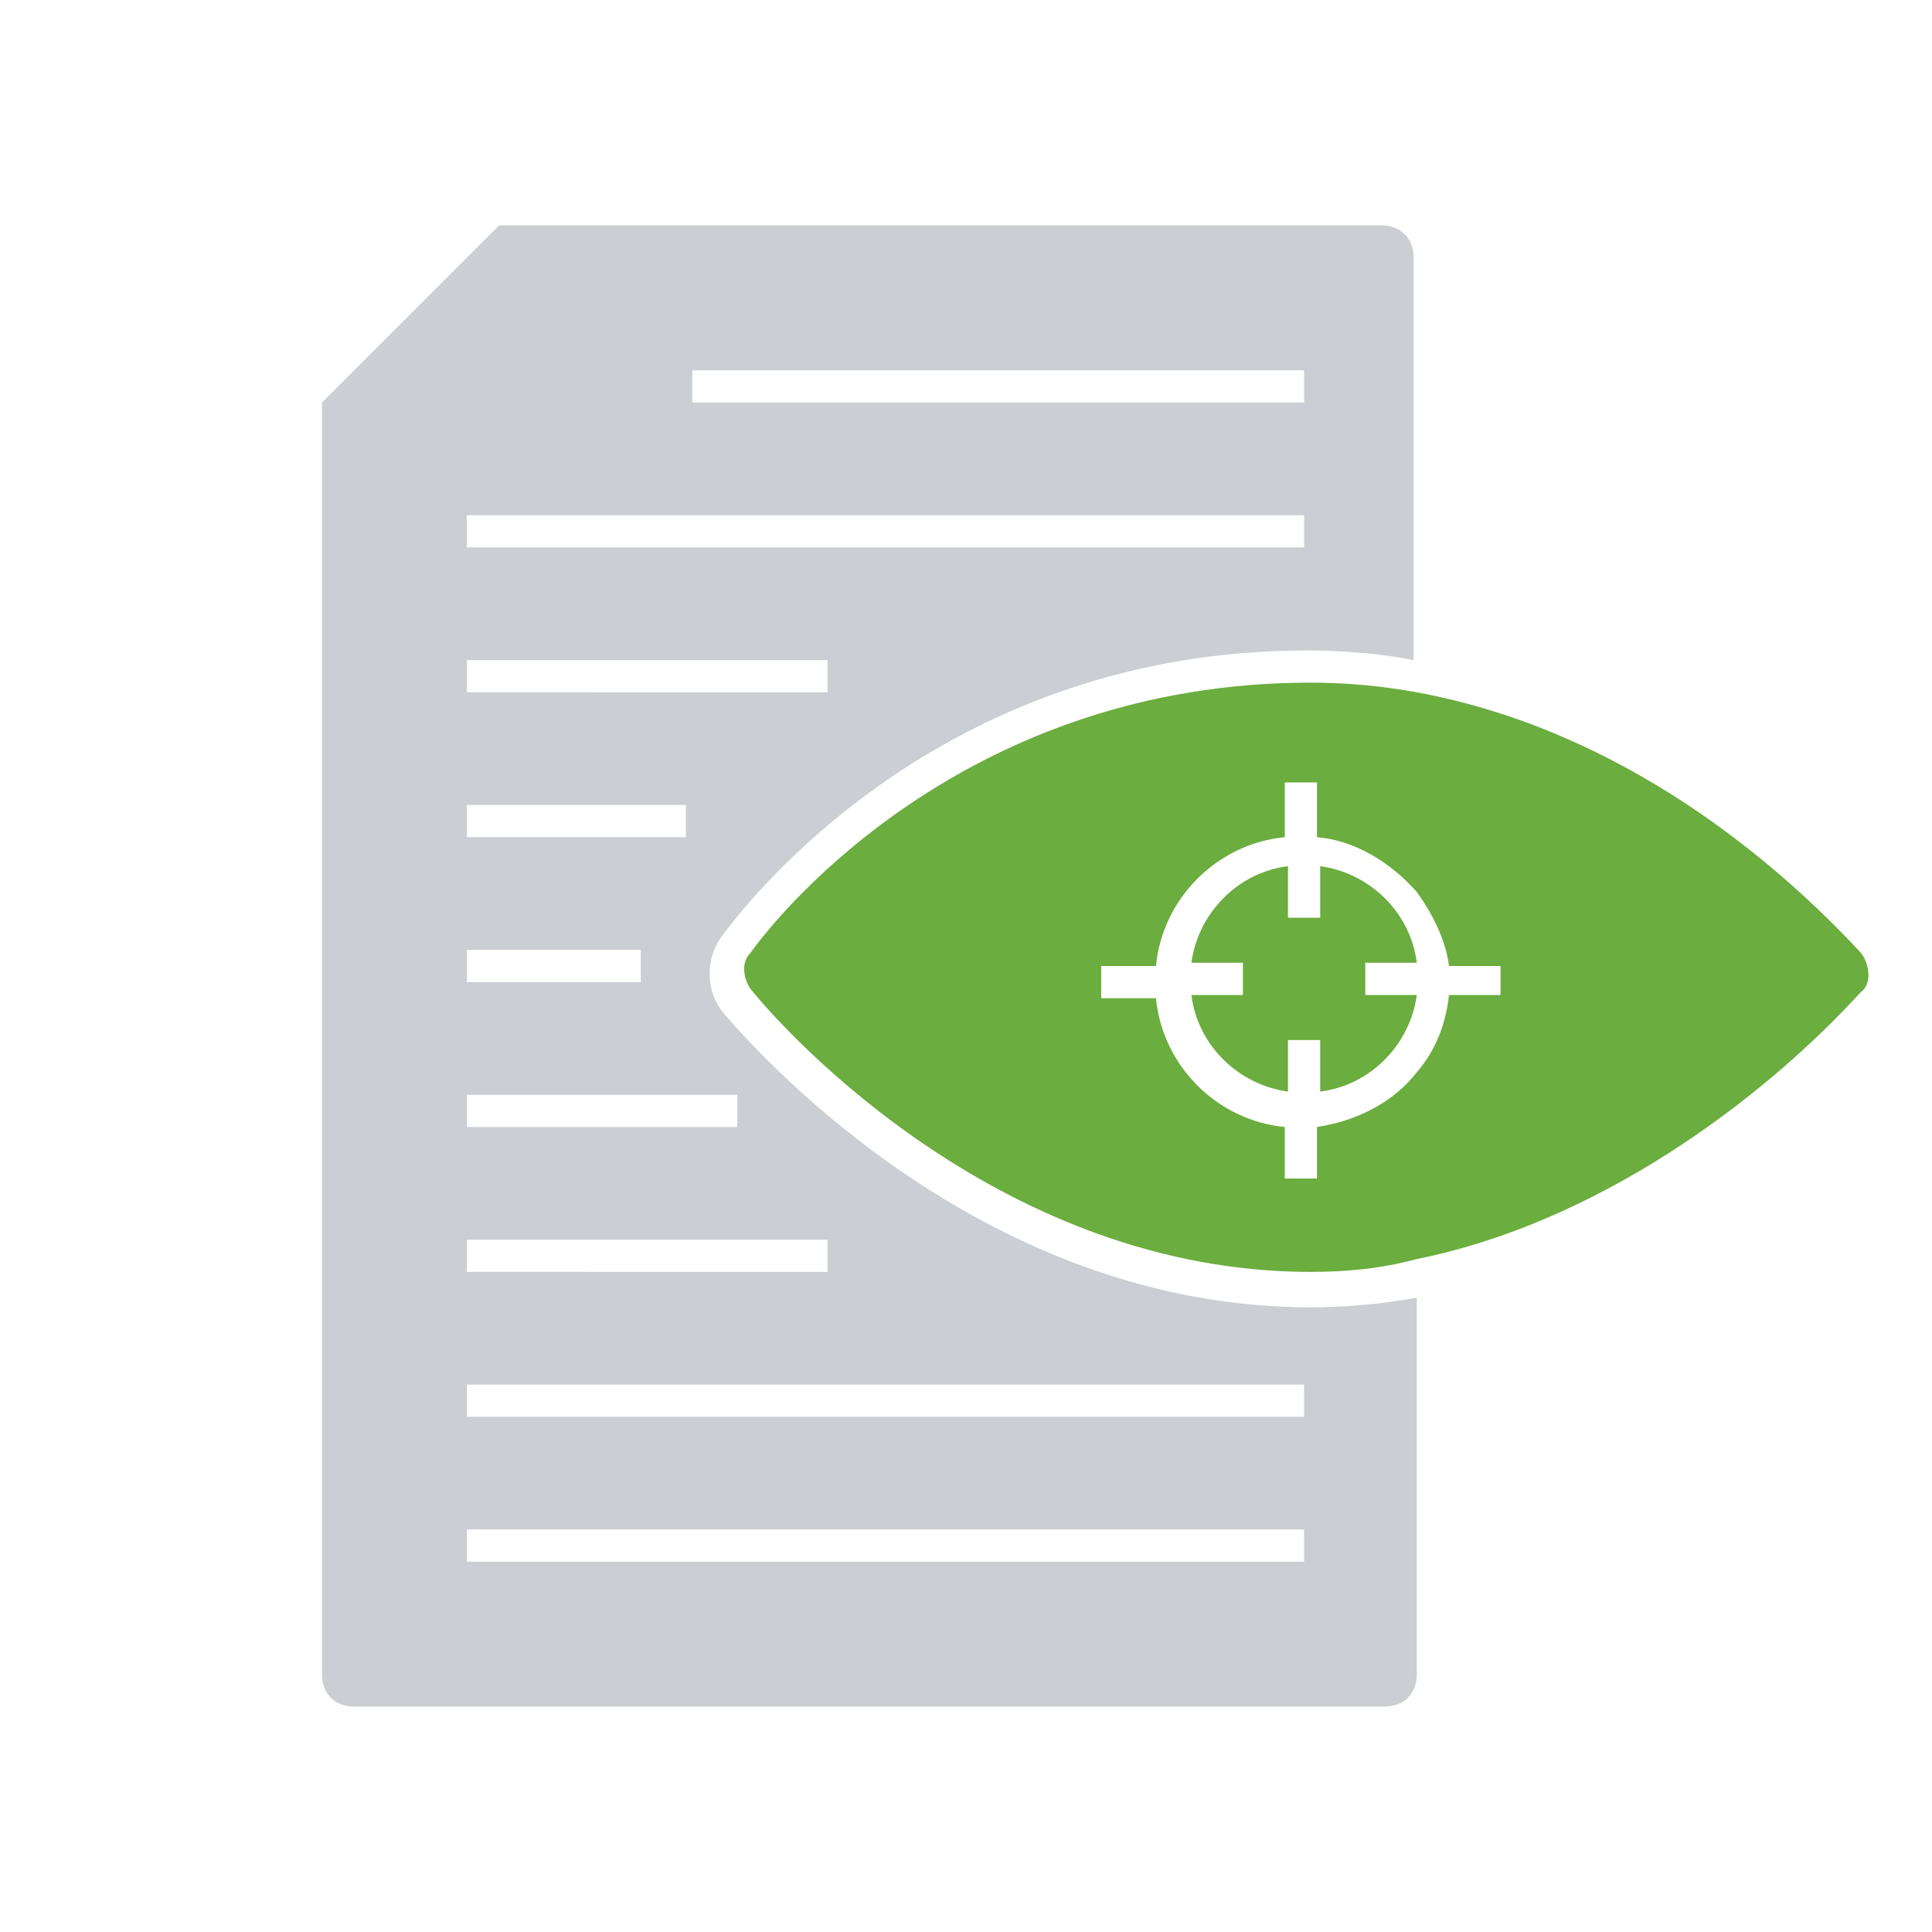 <?xml version="1.0" encoding="utf-8"?>
<!-- Generator: Adobe Illustrator 25.2.1, SVG Export Plug-In . SVG Version: 6.00 Build 0)  -->
<svg version="1.1" id="Layer_1" xmlns="http://www.w3.org/2000/svg" xmlns:xlink="http://www.w3.org/1999/xlink" x="0px" y="0px"
	 viewBox="0 0 60 60" style="enable-background:new 0 0 60 60;" xml:space="preserve">
<style type="text/css">
	.st0{fill:#CBCED3;}
	.st1{fill:#6BAD3F;}
</style>
<path class="st0" d="M22.5,31.5c-0.6-0.7-0.6-1.7-0.1-2.4c1.1-1.5,7.1-8.9,18.2-8.9c1.1,0,2.3,0.1,3.3,0.3V8c0-0.6-0.4-1-1-1H15.5
	L10,12.5v8.8v21.9V52c0,0.6,0.4,1,1,1h32c0.6,0,1-0.4,1-1V40.3c-1.1,0.2-2.2,0.3-3.3,0.3C30.7,40.6,23.8,33,22.5,31.5z M21.5,11.5
	h19v1h-19V11.5z M14.5,16h26v1h-26V16z M14.5,20.5h11.2v1H14.5V20.5z M14.5,25h6.8v1h-6.8V25z M14.5,29.5h5.4v1h-5.4V29.5z M14.5,34
	h8.4v1h-8.4V34z M14.5,38.5h11.2v1H14.5V38.5z M40.5,48.5h-26v-1h26V48.5z M40.5,44h-26v-1h26V44z"/>
<path class="st1" d="M57.8,29.6c-2.5-2.7-7.3-6.9-13.8-8.1c-1.1-0.2-2.2-0.3-3.3-0.3c-10.6,0-16.4,7-17.4,8.4
	c-0.3,0.3-0.2,0.8,0,1.1c1.2,1.5,7.9,8.8,17.4,8.8c1.1,0,2.2-0.1,3.3-0.4c5.5-1.1,10.6-4.8,13.8-8.3C58.1,30.6,58.1,30,57.8,29.6z
	 M46.6,30.9H45c-0.1,0.9-0.4,1.7-1,2.4c-0.7,0.9-1.8,1.5-3.1,1.7v1.6h-1v-1.6c-2.1-0.2-3.8-1.9-4-4h-1.7v-1h1.7c0.2-2.1,1.9-3.8,4-4
	v-1.7h1v1.7c1.2,0.1,2.3,0.8,3.1,1.7c0.5,0.7,0.9,1.5,1,2.3h1.6V30.9z M42.4,29.9H44c-0.2-1.6-1.5-2.8-3-3v1.6h-1v-1.6
	c-1.6,0.2-2.8,1.5-3,3h1.6v1h-1.6c0.2,1.6,1.5,2.8,3,3v-1.6h1v1.6c1.6-0.2,2.8-1.5,3-3h-1.6V29.9z"/>
</svg>
